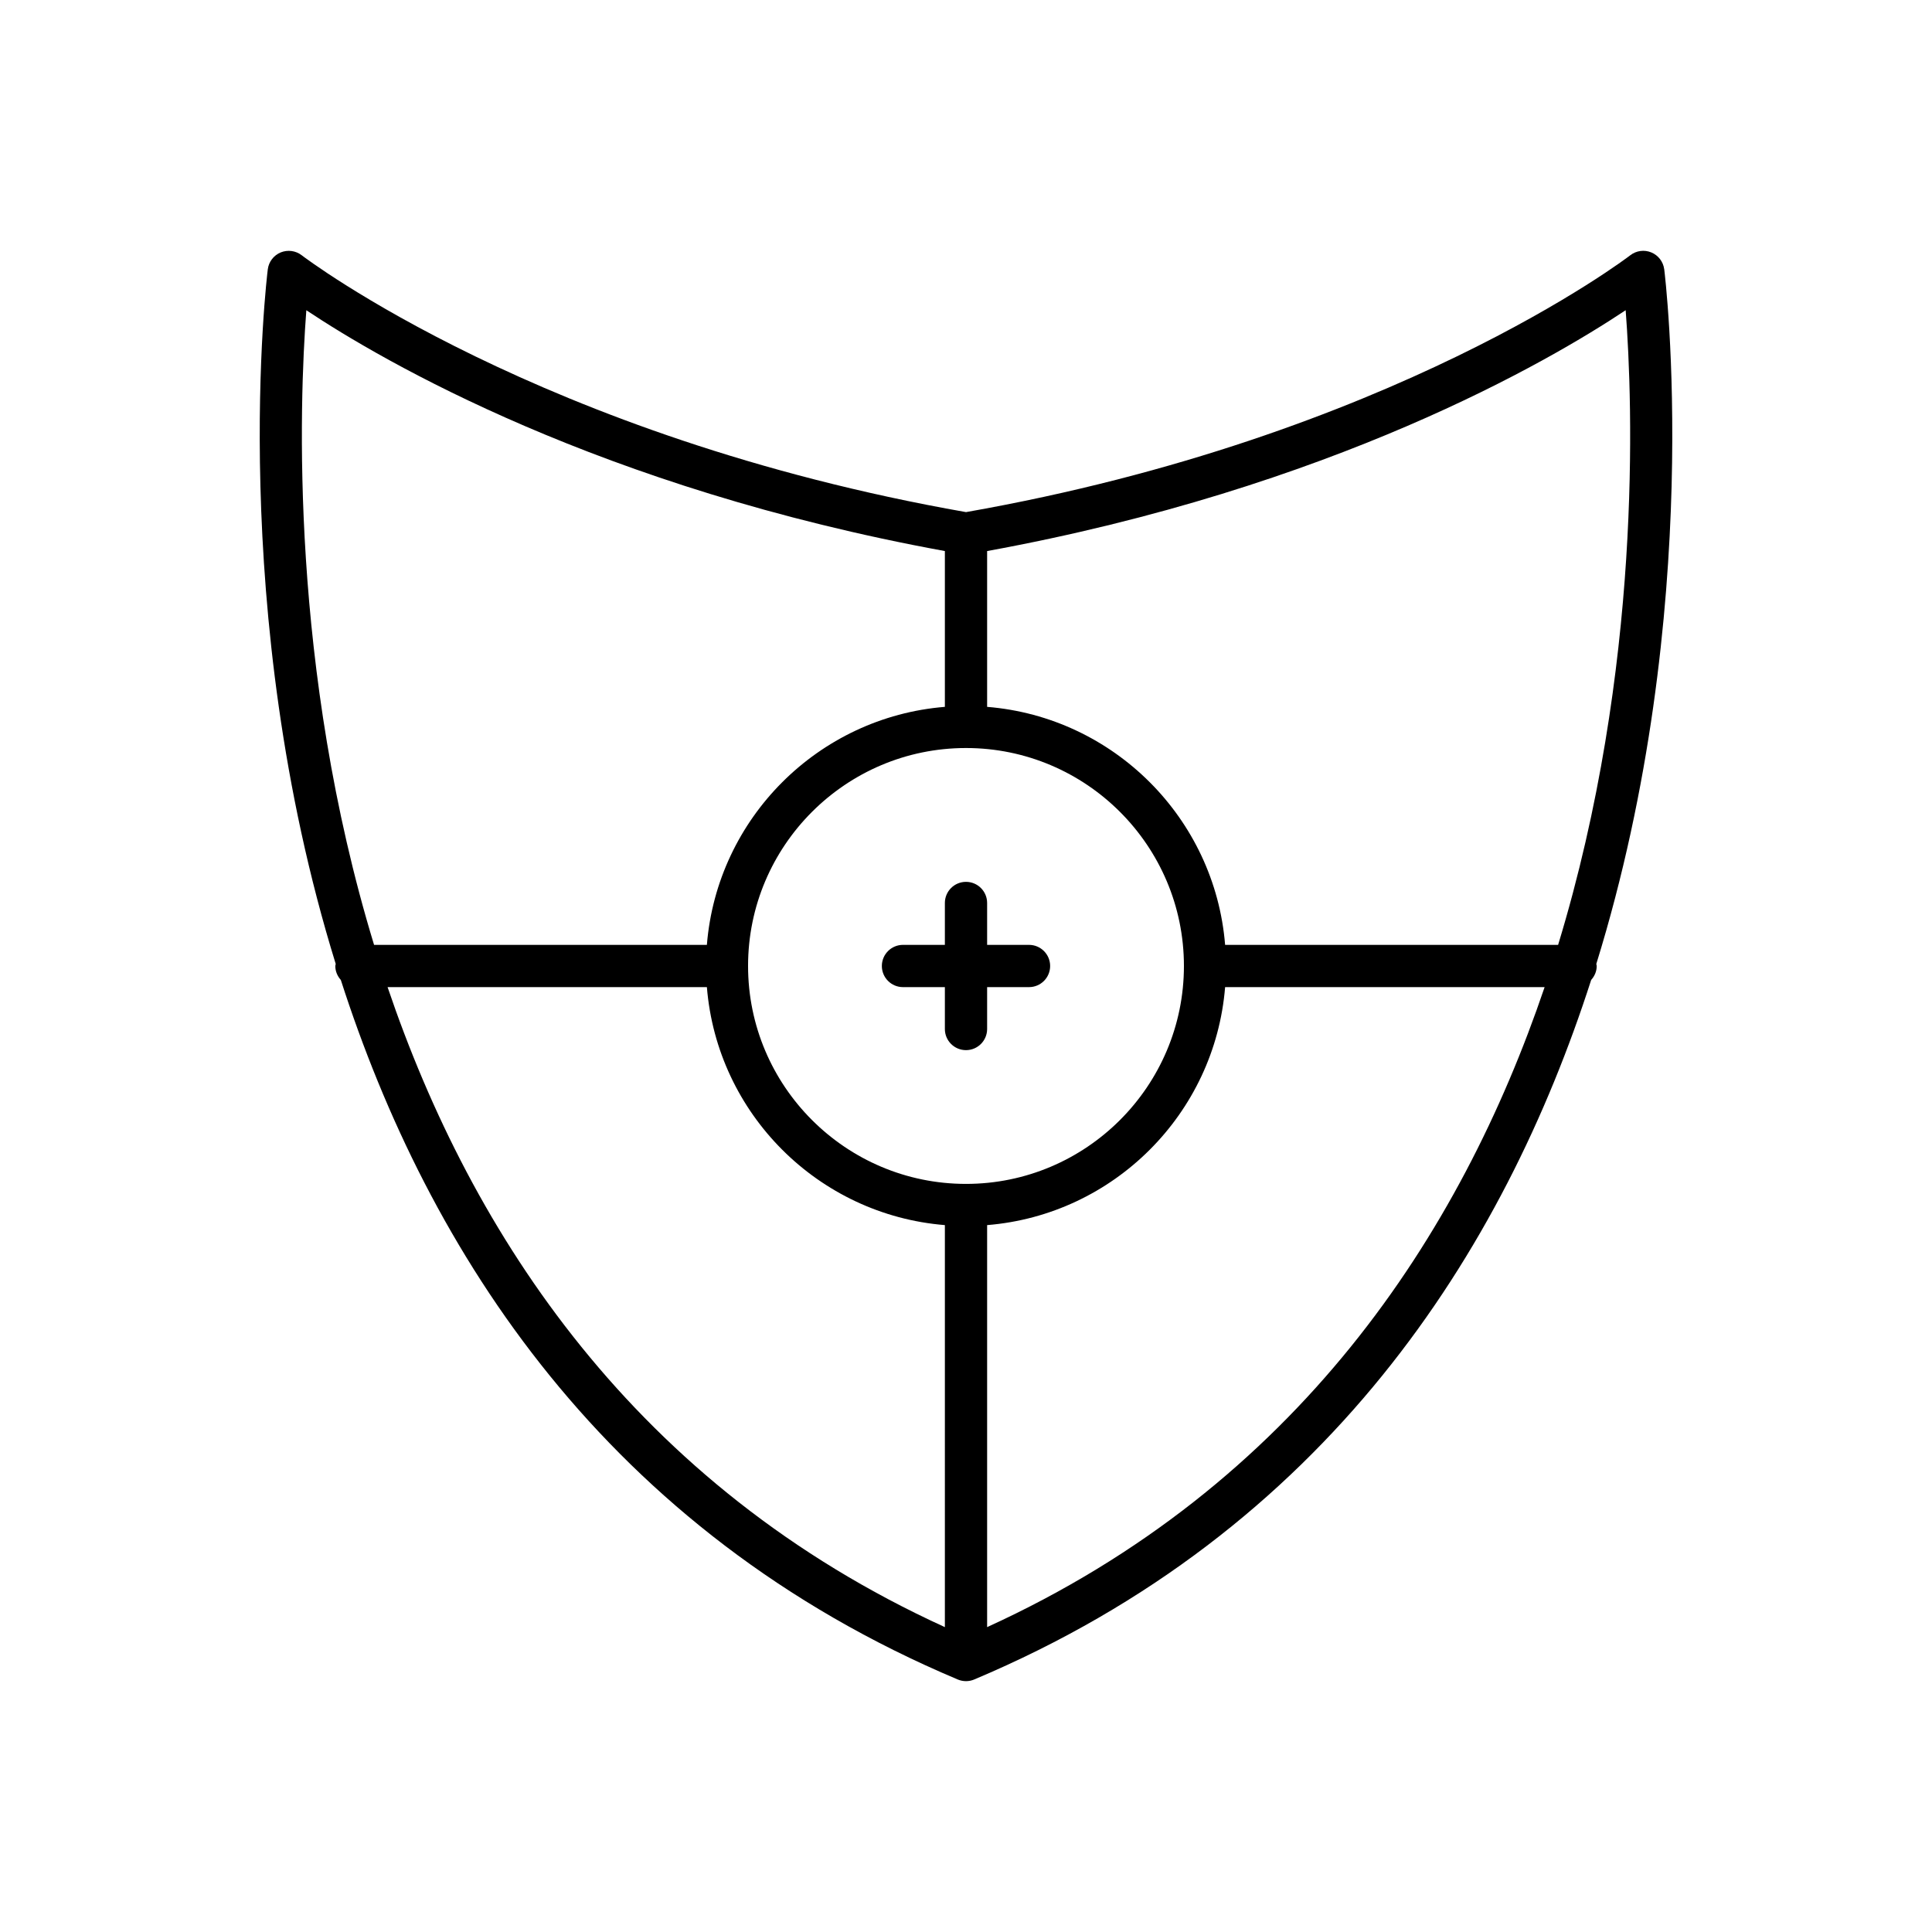 <?xml version="1.0" encoding="UTF-8"?>
<!-- Uploaded to: SVG Repo, www.svgrepo.com, Generator: SVG Repo Mixer Tools -->
<svg fill="#000000" width="800px" height="800px" version="1.1" viewBox="144 144 512 512" xmlns="http://www.w3.org/2000/svg">
 <g>
  <path d="m585.03 215.34c-0.262-1.988-1.57-3.691-3.426-4.449-1.852-0.766-3.973-0.477-5.562 0.754-0.617 0.48-63.027 48.195-176.04 68.07-112.79-19.832-175.43-67.59-176.05-68.07-1.586-1.223-3.707-1.504-5.559-0.754-1.852 0.766-3.16 2.461-3.422 4.449-0.207 1.578-11.016 90.359 18 184.12-0.023 0.188-0.113 0.348-0.113 0.539 0 1.43 0.578 2.703 1.461 3.695 23.148 71.91 70.078 146.02 163.5 185.39 0 0 0.004 0 0.004 0.004 0.699 0.285 1.438 0.434 2.18 0.434s1.48-0.148 2.172-0.438c0 0 0.004 0 0.004-0.004 93.422-39.371 140.35-113.48 163.5-185.39 0.887-0.988 1.465-2.262 1.465-3.691 0-0.191-0.09-0.352-0.109-0.535 29.016-93.762 18.207-182.54 18-184.12zm-359.85 10.875c20.262 13.496 77.895 47.133 169.22 63.82v41.289c-33.555 2.719-60.355 29.52-63.07 63.074h-88.199c-22.348-73.328-19.84-143.41-17.949-168.18zm169.22 348.99c-82.203-37.543-125.43-103.98-147.69-169.61h84.621c2.715 33.555 29.516 60.352 63.07 63.07zm5.598-117.46c-31.848 0-57.754-25.906-57.754-57.754-0.004-31.852 25.906-57.758 57.754-57.758 31.844 0 57.754 25.906 57.754 57.758 0 31.848-25.91 57.754-57.754 57.754zm5.598 117.46v-106.54c33.555-2.719 60.352-29.516 63.07-63.07h84.672c-22.258 65.625-65.492 132.05-147.74 169.61zm151.32-180.81h-88.25c-2.719-33.555-29.516-60.355-63.07-63.07v-41.289c91.328-16.691 148.96-50.328 169.22-63.828 1.898 24.773 4.438 94.852-17.902 168.19z"/>
  <path d="m416.7 394.4h-11.102v-11.102c0-3.094-2.508-5.598-5.598-5.598s-5.598 2.504-5.598 5.598v11.102h-11.102c-3.09 0-5.598 2.504-5.598 5.598s2.508 5.598 5.598 5.598h11.102v11.102c0 3.094 2.508 5.598 5.598 5.598s5.598-2.504 5.598-5.598v-11.102h11.102c3.09 0 5.598-2.504 5.598-5.598s-2.508-5.598-5.598-5.598z"/>
 </g>
</svg>